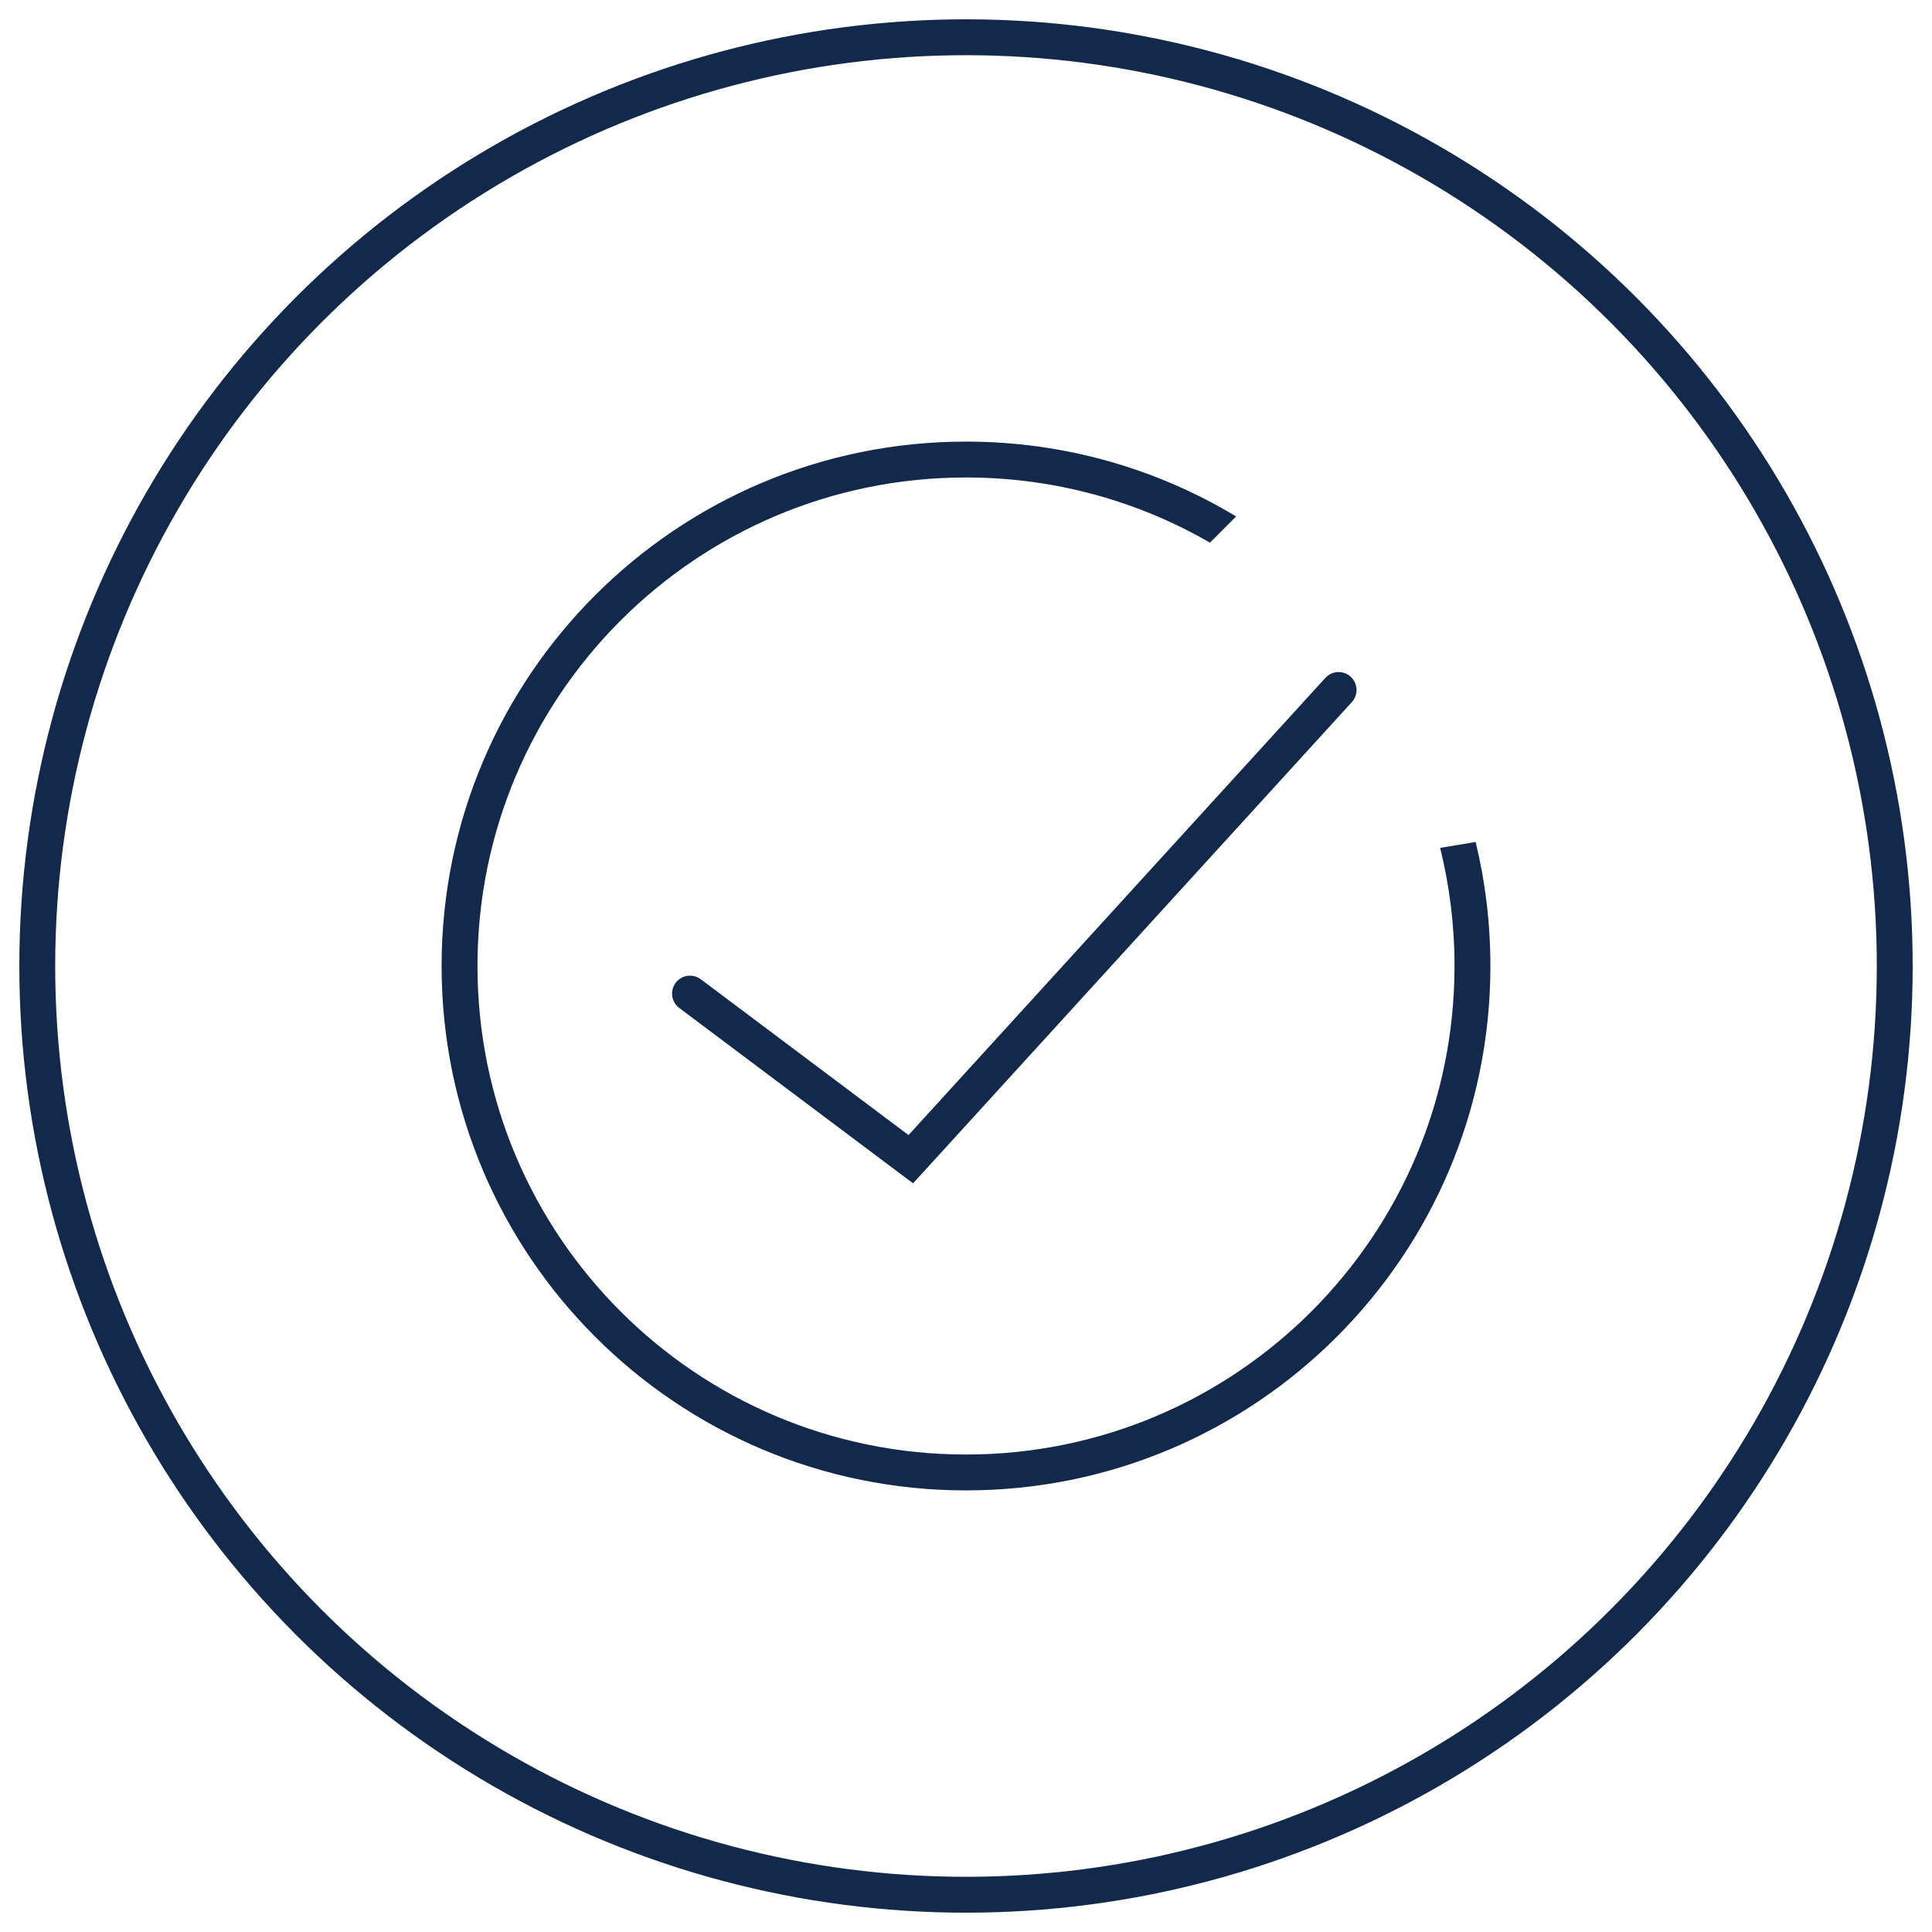 <?xml version="1.0" encoding="utf-8"?>
<svg xmlns="http://www.w3.org/2000/svg" width="70" height="70" viewBox="0 0 70 70" fill="none">
<circle cx="35" cy="35" r="33.65" stroke="#13294B" stroke-width="1.3"/>
<path fill-rule="evenodd" clip-rule="evenodd" d="M52.7 35C52.7 44.775 44.775 52.7 35 52.7C25.225 52.7 17.3 44.775 17.3 35C17.3 25.225 25.225 17.3 35 17.3C38.219 17.3 41.238 18.159 43.839 19.661L44.788 18.712C41.929 16.99 38.58 16 35 16C24.507 16 16 24.507 16 35C16 45.493 24.507 54 35 54C45.493 54 54 45.493 54 35C54 33.452 53.815 31.947 53.465 30.506L52.179 30.72C52.519 32.091 52.7 33.524 52.7 35Z" fill="#13294B"/>
<path d="M25 36L33 42L48.5 25" stroke="#13294B" stroke-width="1.3" stroke-linecap="round"/>
</svg>